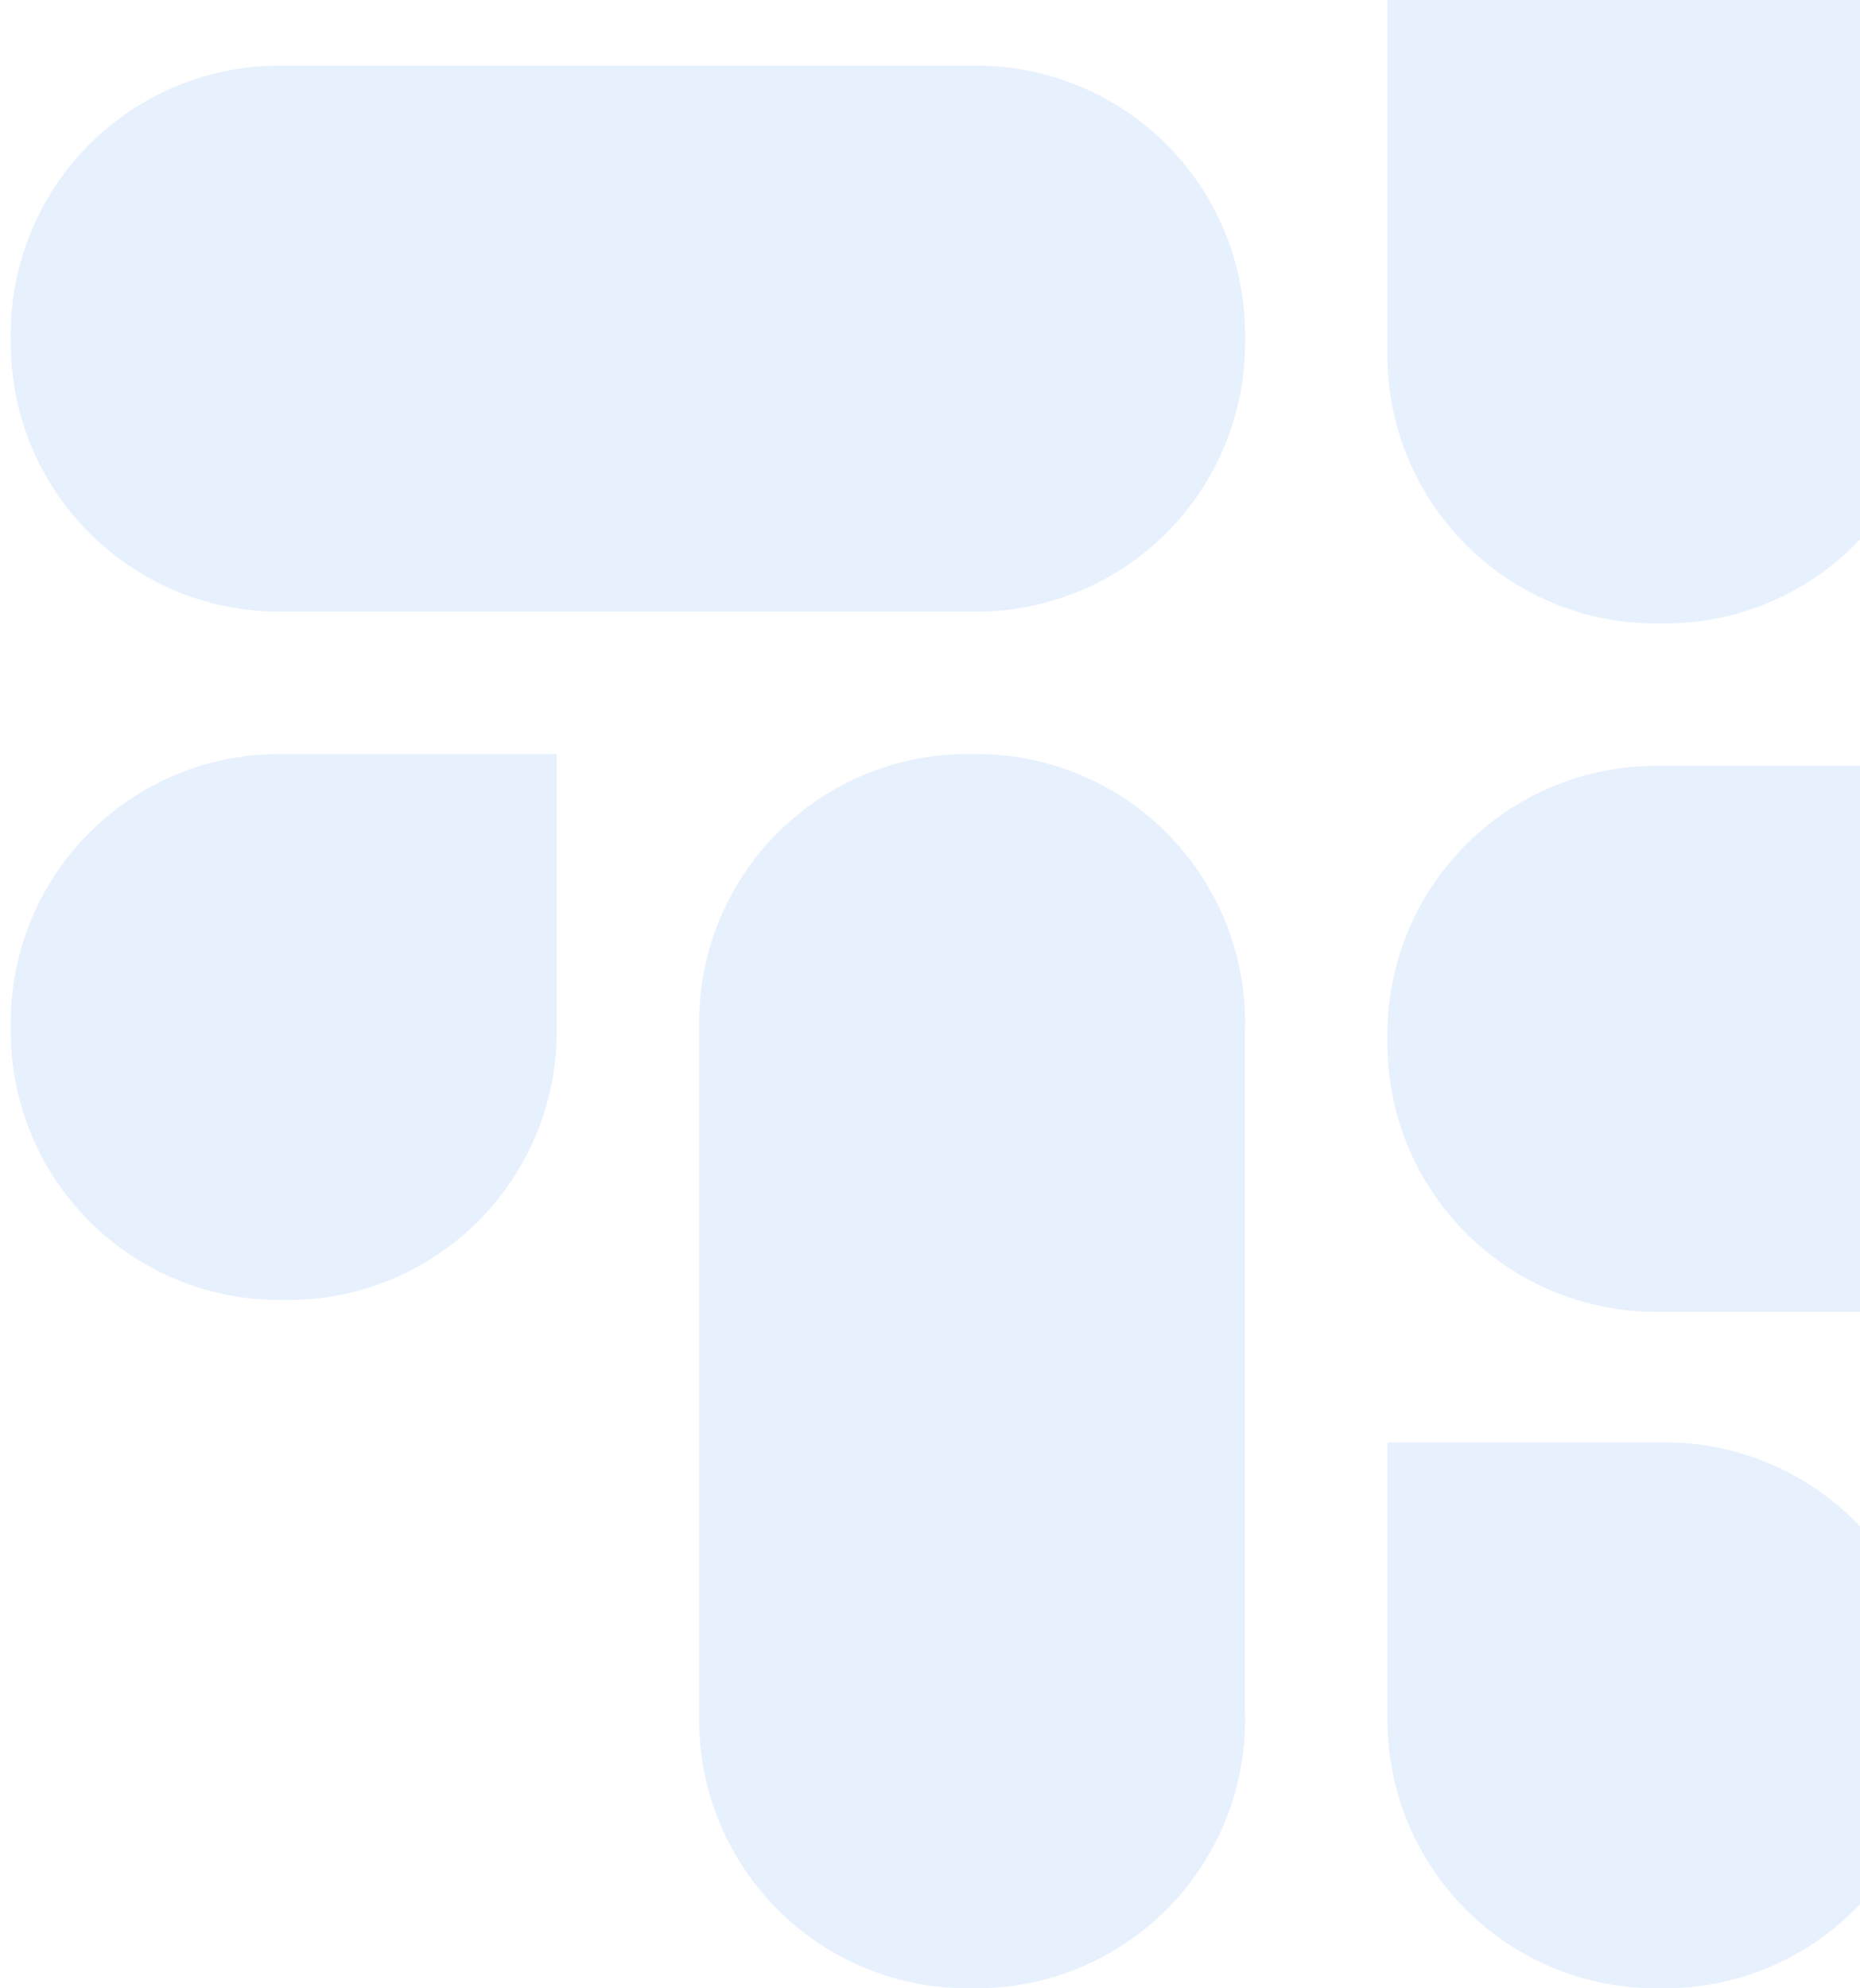 <svg xmlns="http://www.w3.org/2000/svg" width="87" height="93"><defs><clipPath id="clip-path"><path id="Rectangle_2347" fill="#0f72ee" stroke="#707070" d="M0 0h87v93H0z"/></clipPath><style>.cls-4{fill:#0f72ee}</style></defs><g id="Mask_Group_43" clip-path="url(#clip-path)"><g id="Group_5577" opacity=".1" transform="translate(.504 -28.568)"><g id="Group_5573" transform="translate(0 63.837)"><path id="Path_14460" d="M25.535 12.767a12.562 12.562 0 0 1-12.768 12.768A12.562 12.562 0 0 1 0 12.767 12.562 12.562 0 0 1 12.767 0h12.768z" class="cls-4"/><path id="Path_14461" d="M0 12.767A12.562 12.562 0 0 1 12.767 0a12.562 12.562 0 0 1 12.768 12.767v32.2a12.562 12.562 0 0 1-12.768 12.764A12.562 12.562 0 0 1 0 44.964z" class="cls-4" transform="translate(32.196)"/></g><g id="Group_5574"><path id="Path_14462" d="M12.767 25.535A12.562 12.562 0 0 1 0 12.767 12.562 12.562 0 0 1 12.767 0a12.562 12.562 0 0 1 12.768 12.767v12.768z" class="cls-4" transform="translate(32.196)"/><path id="Path_14463" d="M44.964 0a12.562 12.562 0 0 1 12.767 12.767 12.562 12.562 0 0 1-12.767 12.768h-32.2A12.562 12.562 0 0 1 0 12.767 12.562 12.562 0 0 1 12.767 0z" class="cls-4" transform="translate(0 31.641)"/></g><g id="Group_5575" transform="translate(64.392)"><path id="Path_14464" d="M0 12.767A12.562 12.562 0 0 1 12.767 0a12.562 12.562 0 0 1 12.768 12.767 12.562 12.562 0 0 1-12.768 12.768H0V12.767z" class="cls-4" transform="translate(32.196 32.196)"/><path id="Path_14465" d="M25.535 44.964a12.562 12.562 0 0 1-12.768 12.767A12.562 12.562 0 0 1 0 44.964v-32.2A12.562 12.562 0 0 1 12.767 0a12.562 12.562 0 0 1 12.768 12.767z" class="cls-4"/></g><g id="Group_5576" transform="translate(64.392 64.392)"><path id="Path_14466" d="M12.767 0a12.562 12.562 0 0 1 12.768 12.767 12.562 12.562 0 0 1-12.768 12.768A12.562 12.562 0 0 1 0 12.767V0z" class="cls-4" transform="translate(0 31.641)"/><path id="Path_14467" d="M12.767 25.535A12.562 12.562 0 0 1 0 12.767 12.562 12.562 0 0 1 12.767 0h32.2a12.562 12.562 0 0 1 12.764 12.767 12.562 12.562 0 0 1-12.767 12.768z" class="cls-4"/></g></g></g></svg>